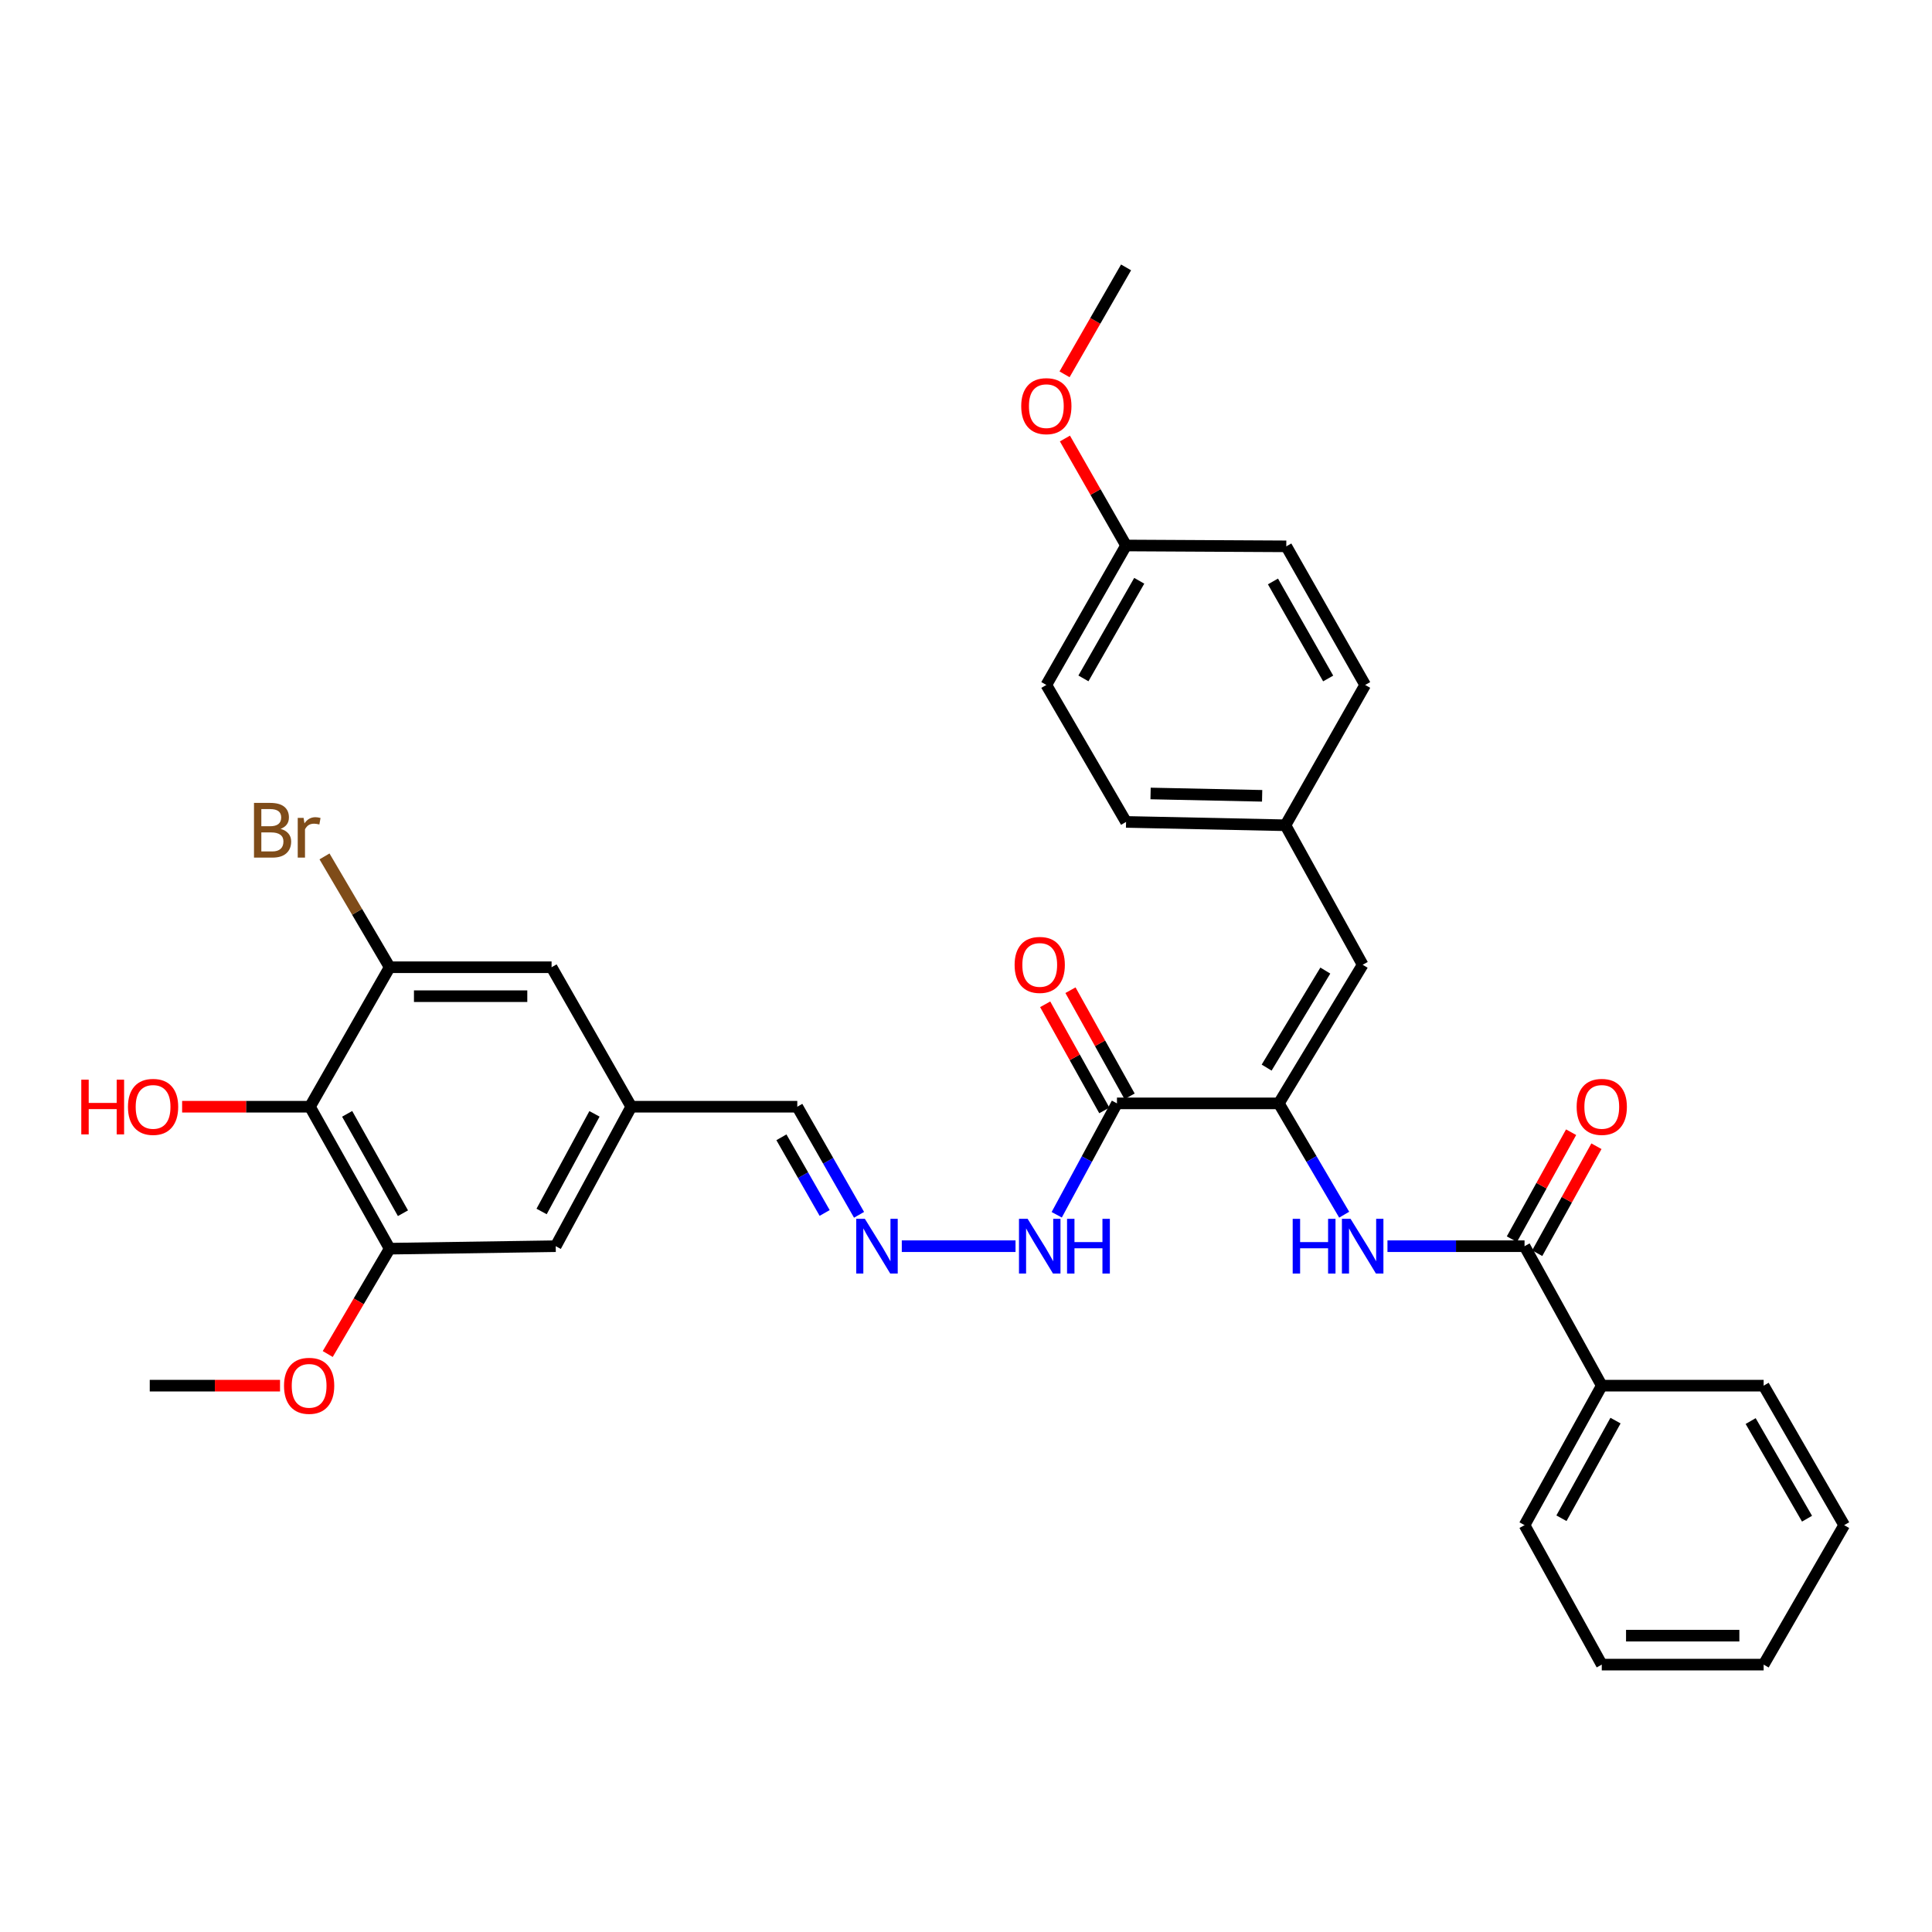 <?xml version='1.0' encoding='iso-8859-1'?>
<svg version='1.1' baseProfile='full'
              xmlns='http://www.w3.org/2000/svg'
                      xmlns:rdkit='http://www.rdkit.org/xml'
                      xmlns:xlink='http://www.w3.org/1999/xlink'
                  xml:space='preserve'
width='1000px' height='1000px' viewBox='0 0 1000 1000'>
<!-- END OF HEADER -->
<rect style='opacity:1.0;fill:#FFFFFF;stroke:none' width='1000' height='1000' x='0' y='0'> </rect>
<path class='bond-0' d='M 661.921,571.106 L 578.136,571.106' style='fill:none;fill-rule:evenodd;stroke:#000000;stroke-width:6px;stroke-linecap:butt;stroke-linejoin:miter;stroke-opacity:1' />
<path class='bond-1' d='M 661.921,571.106 L 678.833,599.915' style='fill:none;fill-rule:evenodd;stroke:#000000;stroke-width:6px;stroke-linecap:butt;stroke-linejoin:miter;stroke-opacity:1' />
<path class='bond-1' d='M 678.833,599.915 L 695.745,628.723' style='fill:none;fill-rule:evenodd;stroke:#0000FF;stroke-width:6px;stroke-linecap:butt;stroke-linejoin:miter;stroke-opacity:1' />
<path class='bond-5' d='M 661.921,571.106 L 705.315,499.359' style='fill:none;fill-rule:evenodd;stroke:#000000;stroke-width:6px;stroke-linecap:butt;stroke-linejoin:miter;stroke-opacity:1' />
<path class='bond-5' d='M 655.609,552.59 L 685.985,502.367' style='fill:none;fill-rule:evenodd;stroke:#000000;stroke-width:6px;stroke-linecap:butt;stroke-linejoin:miter;stroke-opacity:1' />
<path class='bond-8' d='M 578.136,571.106 L 562.546,599.936' style='fill:none;fill-rule:evenodd;stroke:#000000;stroke-width:6px;stroke-linecap:butt;stroke-linejoin:miter;stroke-opacity:1' />
<path class='bond-8' d='M 562.546,599.936 L 546.956,628.765' style='fill:none;fill-rule:evenodd;stroke:#0000FF;stroke-width:6px;stroke-linecap:butt;stroke-linejoin:miter;stroke-opacity:1' />
<path class='bond-11' d='M 584.681,567.46 L 569.378,539.993' style='fill:none;fill-rule:evenodd;stroke:#000000;stroke-width:6px;stroke-linecap:butt;stroke-linejoin:miter;stroke-opacity:1' />
<path class='bond-11' d='M 569.378,539.993 L 554.075,512.526' style='fill:none;fill-rule:evenodd;stroke:#FF0000;stroke-width:6px;stroke-linecap:butt;stroke-linejoin:miter;stroke-opacity:1' />
<path class='bond-11' d='M 571.592,574.753 L 556.289,547.286' style='fill:none;fill-rule:evenodd;stroke:#000000;stroke-width:6px;stroke-linecap:butt;stroke-linejoin:miter;stroke-opacity:1' />
<path class='bond-11' d='M 556.289,547.286 L 540.986,519.819' style='fill:none;fill-rule:evenodd;stroke:#FF0000;stroke-width:6px;stroke-linecap:butt;stroke-linejoin:miter;stroke-opacity:1' />
<path class='bond-2' d='M 718.15,645.026 L 753.625,645.026' style='fill:none;fill-rule:evenodd;stroke:#0000FF;stroke-width:6px;stroke-linecap:butt;stroke-linejoin:miter;stroke-opacity:1' />
<path class='bond-2' d='M 753.625,645.026 L 789.1,645.026' style='fill:none;fill-rule:evenodd;stroke:#000000;stroke-width:6px;stroke-linecap:butt;stroke-linejoin:miter;stroke-opacity:1' />
<path class='bond-13' d='M 795.654,648.656 L 810.983,620.973' style='fill:none;fill-rule:evenodd;stroke:#000000;stroke-width:6px;stroke-linecap:butt;stroke-linejoin:miter;stroke-opacity:1' />
<path class='bond-13' d='M 810.983,620.973 L 826.312,593.29' style='fill:none;fill-rule:evenodd;stroke:#FF0000;stroke-width:6px;stroke-linecap:butt;stroke-linejoin:miter;stroke-opacity:1' />
<path class='bond-13' d='M 782.545,641.397 L 797.874,613.714' style='fill:none;fill-rule:evenodd;stroke:#000000;stroke-width:6px;stroke-linecap:butt;stroke-linejoin:miter;stroke-opacity:1' />
<path class='bond-13' d='M 797.874,613.714 L 813.203,586.031' style='fill:none;fill-rule:evenodd;stroke:#FF0000;stroke-width:6px;stroke-linecap:butt;stroke-linejoin:miter;stroke-opacity:1' />
<path class='bond-14' d='M 789.1,645.026 L 829.073,717.215' style='fill:none;fill-rule:evenodd;stroke:#000000;stroke-width:6px;stroke-linecap:butt;stroke-linejoin:miter;stroke-opacity:1' />
<path class='bond-3' d='M 160.43,572.838 L 201.694,646.317' style='fill:none;fill-rule:evenodd;stroke:#000000;stroke-width:6px;stroke-linecap:butt;stroke-linejoin:miter;stroke-opacity:1' />
<path class='bond-3' d='M 179.684,576.523 L 208.569,627.958' style='fill:none;fill-rule:evenodd;stroke:#000000;stroke-width:6px;stroke-linecap:butt;stroke-linejoin:miter;stroke-opacity:1' />
<path class='bond-18' d='M 160.43,572.838 L 127.347,572.838' style='fill:none;fill-rule:evenodd;stroke:#000000;stroke-width:6px;stroke-linecap:butt;stroke-linejoin:miter;stroke-opacity:1' />
<path class='bond-18' d='M 127.347,572.838 L 94.265,572.838' style='fill:none;fill-rule:evenodd;stroke:#FF0000;stroke-width:6px;stroke-linecap:butt;stroke-linejoin:miter;stroke-opacity:1' />
<path class='bond-35' d='M 160.43,572.838 L 201.694,500.641' style='fill:none;fill-rule:evenodd;stroke:#000000;stroke-width:6px;stroke-linecap:butt;stroke-linejoin:miter;stroke-opacity:1' />
<path class='bond-4' d='M 201.694,500.641 L 285.495,500.641' style='fill:none;fill-rule:evenodd;stroke:#000000;stroke-width:6px;stroke-linecap:butt;stroke-linejoin:miter;stroke-opacity:1' />
<path class='bond-4' d='M 214.264,515.625 L 272.925,515.625' style='fill:none;fill-rule:evenodd;stroke:#000000;stroke-width:6px;stroke-linecap:butt;stroke-linejoin:miter;stroke-opacity:1' />
<path class='bond-17' d='M 201.694,500.641 L 184.828,471.957' style='fill:none;fill-rule:evenodd;stroke:#000000;stroke-width:6px;stroke-linecap:butt;stroke-linejoin:miter;stroke-opacity:1' />
<path class='bond-17' d='M 184.828,471.957 L 167.962,443.274' style='fill:none;fill-rule:evenodd;stroke:#7F4C19;stroke-width:6px;stroke-linecap:butt;stroke-linejoin:miter;stroke-opacity:1' />
<path class='bond-16' d='M 705.315,499.359 L 665.342,427.154' style='fill:none;fill-rule:evenodd;stroke:#000000;stroke-width:6px;stroke-linecap:butt;stroke-linejoin:miter;stroke-opacity:1' />
<path class='bond-6' d='M 201.694,646.317 L 287.642,645.026' style='fill:none;fill-rule:evenodd;stroke:#000000;stroke-width:6px;stroke-linecap:butt;stroke-linejoin:miter;stroke-opacity:1' />
<path class='bond-19' d='M 201.694,646.317 L 185.664,673.578' style='fill:none;fill-rule:evenodd;stroke:#000000;stroke-width:6px;stroke-linecap:butt;stroke-linejoin:miter;stroke-opacity:1' />
<path class='bond-19' d='M 185.664,673.578 L 169.635,700.839' style='fill:none;fill-rule:evenodd;stroke:#FF0000;stroke-width:6px;stroke-linecap:butt;stroke-linejoin:miter;stroke-opacity:1' />
<path class='bond-7' d='M 466.767,645.026 L 525.638,645.026' style='fill:none;fill-rule:evenodd;stroke:#0000FF;stroke-width:6px;stroke-linecap:butt;stroke-linejoin:miter;stroke-opacity:1' />
<path class='bond-15' d='M 444.642,628.788 L 428.658,600.813' style='fill:none;fill-rule:evenodd;stroke:#0000FF;stroke-width:6px;stroke-linecap:butt;stroke-linejoin:miter;stroke-opacity:1' />
<path class='bond-15' d='M 428.658,600.813 L 412.674,572.838' style='fill:none;fill-rule:evenodd;stroke:#000000;stroke-width:6px;stroke-linecap:butt;stroke-linejoin:miter;stroke-opacity:1' />
<path class='bond-15' d='M 426.837,627.829 L 415.648,608.246' style='fill:none;fill-rule:evenodd;stroke:#0000FF;stroke-width:6px;stroke-linecap:butt;stroke-linejoin:miter;stroke-opacity:1' />
<path class='bond-15' d='M 415.648,608.246 L 404.459,588.664' style='fill:none;fill-rule:evenodd;stroke:#000000;stroke-width:6px;stroke-linecap:butt;stroke-linejoin:miter;stroke-opacity:1' />
<path class='bond-9' d='M 285.495,500.641 L 326.742,572.838' style='fill:none;fill-rule:evenodd;stroke:#000000;stroke-width:6px;stroke-linecap:butt;stroke-linejoin:miter;stroke-opacity:1' />
<path class='bond-10' d='M 287.642,645.026 L 326.742,572.838' style='fill:none;fill-rule:evenodd;stroke:#000000;stroke-width:6px;stroke-linecap:butt;stroke-linejoin:miter;stroke-opacity:1' />
<path class='bond-10' d='M 280.332,627.062 L 307.702,576.53' style='fill:none;fill-rule:evenodd;stroke:#000000;stroke-width:6px;stroke-linecap:butt;stroke-linejoin:miter;stroke-opacity:1' />
<path class='bond-12' d='M 326.742,572.838 L 412.674,572.838' style='fill:none;fill-rule:evenodd;stroke:#000000;stroke-width:6px;stroke-linecap:butt;stroke-linejoin:miter;stroke-opacity:1' />
<path class='bond-26' d='M 829.073,717.215 L 789.1,789.412' style='fill:none;fill-rule:evenodd;stroke:#000000;stroke-width:6px;stroke-linecap:butt;stroke-linejoin:miter;stroke-opacity:1' />
<path class='bond-26' d='M 836.186,735.302 L 808.204,785.84' style='fill:none;fill-rule:evenodd;stroke:#000000;stroke-width:6px;stroke-linecap:butt;stroke-linejoin:miter;stroke-opacity:1' />
<path class='bond-27' d='M 829.073,717.215 L 912.857,717.215' style='fill:none;fill-rule:evenodd;stroke:#000000;stroke-width:6px;stroke-linecap:butt;stroke-linejoin:miter;stroke-opacity:1' />
<path class='bond-21' d='M 665.342,427.154 L 706.606,354.532' style='fill:none;fill-rule:evenodd;stroke:#000000;stroke-width:6px;stroke-linecap:butt;stroke-linejoin:miter;stroke-opacity:1' />
<path class='bond-22' d='M 665.342,427.154 L 582.848,425.422' style='fill:none;fill-rule:evenodd;stroke:#000000;stroke-width:6px;stroke-linecap:butt;stroke-linejoin:miter;stroke-opacity:1' />
<path class='bond-22' d='M 653.282,411.914 L 595.536,410.702' style='fill:none;fill-rule:evenodd;stroke:#000000;stroke-width:6px;stroke-linecap:butt;stroke-linejoin:miter;stroke-opacity:1' />
<path class='bond-28' d='M 144.943,717.215 L 111.227,717.215' style='fill:none;fill-rule:evenodd;stroke:#FF0000;stroke-width:6px;stroke-linecap:butt;stroke-linejoin:miter;stroke-opacity:1' />
<path class='bond-28' d='M 111.227,717.215 L 77.512,717.215' style='fill:none;fill-rule:evenodd;stroke:#000000;stroke-width:6px;stroke-linecap:butt;stroke-linejoin:miter;stroke-opacity:1' />
<path class='bond-20' d='M 582.848,282.344 L 541.584,354.532' style='fill:none;fill-rule:evenodd;stroke:#000000;stroke-width:6px;stroke-linecap:butt;stroke-linejoin:miter;stroke-opacity:1' />
<path class='bond-20' d='M 589.667,300.608 L 560.782,351.14' style='fill:none;fill-rule:evenodd;stroke:#000000;stroke-width:6px;stroke-linecap:butt;stroke-linejoin:miter;stroke-opacity:1' />
<path class='bond-25' d='M 582.848,282.344 L 567.028,254.661' style='fill:none;fill-rule:evenodd;stroke:#000000;stroke-width:6px;stroke-linecap:butt;stroke-linejoin:miter;stroke-opacity:1' />
<path class='bond-25' d='M 567.028,254.661 L 551.207,226.978' style='fill:none;fill-rule:evenodd;stroke:#FF0000;stroke-width:6px;stroke-linecap:butt;stroke-linejoin:miter;stroke-opacity:1' />
<path class='bond-33' d='M 582.848,282.344 L 665.783,282.785' style='fill:none;fill-rule:evenodd;stroke:#000000;stroke-width:6px;stroke-linecap:butt;stroke-linejoin:miter;stroke-opacity:1' />
<path class='bond-24' d='M 706.606,354.532 L 665.783,282.785' style='fill:none;fill-rule:evenodd;stroke:#000000;stroke-width:6px;stroke-linecap:butt;stroke-linejoin:miter;stroke-opacity:1' />
<path class='bond-24' d='M 687.459,351.18 L 658.883,300.957' style='fill:none;fill-rule:evenodd;stroke:#000000;stroke-width:6px;stroke-linecap:butt;stroke-linejoin:miter;stroke-opacity:1' />
<path class='bond-23' d='M 582.848,425.422 L 541.584,354.532' style='fill:none;fill-rule:evenodd;stroke:#000000;stroke-width:6px;stroke-linecap:butt;stroke-linejoin:miter;stroke-opacity:1' />
<path class='bond-29' d='M 551.011,193.75 L 566.929,166.075' style='fill:none;fill-rule:evenodd;stroke:#FF0000;stroke-width:6px;stroke-linecap:butt;stroke-linejoin:miter;stroke-opacity:1' />
<path class='bond-29' d='M 566.929,166.075 L 582.848,138.4' style='fill:none;fill-rule:evenodd;stroke:#000000;stroke-width:6px;stroke-linecap:butt;stroke-linejoin:miter;stroke-opacity:1' />
<path class='bond-31' d='M 789.1,789.412 L 829.073,861.6' style='fill:none;fill-rule:evenodd;stroke:#000000;stroke-width:6px;stroke-linecap:butt;stroke-linejoin:miter;stroke-opacity:1' />
<path class='bond-30' d='M 912.857,717.215 L 954.545,789.412' style='fill:none;fill-rule:evenodd;stroke:#000000;stroke-width:6px;stroke-linecap:butt;stroke-linejoin:miter;stroke-opacity:1' />
<path class='bond-30' d='M 906.135,735.537 L 935.316,786.075' style='fill:none;fill-rule:evenodd;stroke:#000000;stroke-width:6px;stroke-linecap:butt;stroke-linejoin:miter;stroke-opacity:1' />
<path class='bond-32' d='M 954.545,789.412 L 912.857,861.6' style='fill:none;fill-rule:evenodd;stroke:#000000;stroke-width:6px;stroke-linecap:butt;stroke-linejoin:miter;stroke-opacity:1' />
<path class='bond-34' d='M 829.073,861.6 L 912.857,861.6' style='fill:none;fill-rule:evenodd;stroke:#000000;stroke-width:6px;stroke-linecap:butt;stroke-linejoin:miter;stroke-opacity:1' />
<path class='bond-34' d='M 841.641,846.616 L 900.29,846.616' style='fill:none;fill-rule:evenodd;stroke:#000000;stroke-width:6px;stroke-linecap:butt;stroke-linejoin:miter;stroke-opacity:1' />
<path  class='atom-2' d='M 669.095 630.866
L 672.935 630.866
L 672.935 642.906
L 687.415 642.906
L 687.415 630.866
L 691.255 630.866
L 691.255 659.186
L 687.415 659.186
L 687.415 646.106
L 672.935 646.106
L 672.935 659.186
L 669.095 659.186
L 669.095 630.866
' fill='#0000FF'/>
<path  class='atom-2' d='M 699.055 630.866
L 708.335 645.866
Q 709.255 647.346, 710.735 650.026
Q 712.215 652.706, 712.295 652.866
L 712.295 630.866
L 716.055 630.866
L 716.055 659.186
L 712.175 659.186
L 702.215 642.786
Q 701.055 640.866, 699.815 638.666
Q 698.615 636.466, 698.255 635.786
L 698.255 659.186
L 694.575 659.186
L 694.575 630.866
L 699.055 630.866
' fill='#0000FF'/>
<path  class='atom-8' d='M 447.661 630.866
L 456.941 645.866
Q 457.861 647.346, 459.341 650.026
Q 460.821 652.706, 460.901 652.866
L 460.901 630.866
L 464.661 630.866
L 464.661 659.186
L 460.781 659.186
L 450.821 642.786
Q 449.661 640.866, 448.421 638.666
Q 447.221 636.466, 446.861 635.786
L 446.861 659.186
L 443.181 659.186
L 443.181 630.866
L 447.661 630.866
' fill='#0000FF'/>
<path  class='atom-9' d='M 531.903 630.866
L 541.183 645.866
Q 542.103 647.346, 543.583 650.026
Q 545.063 652.706, 545.143 652.866
L 545.143 630.866
L 548.903 630.866
L 548.903 659.186
L 545.023 659.186
L 535.063 642.786
Q 533.903 640.866, 532.663 638.666
Q 531.463 636.466, 531.103 635.786
L 531.103 659.186
L 527.423 659.186
L 527.423 630.866
L 531.903 630.866
' fill='#0000FF'/>
<path  class='atom-9' d='M 552.303 630.866
L 556.143 630.866
L 556.143 642.906
L 570.623 642.906
L 570.623 630.866
L 574.463 630.866
L 574.463 659.186
L 570.623 659.186
L 570.623 646.106
L 556.143 646.106
L 556.143 659.186
L 552.303 659.186
L 552.303 630.866
' fill='#0000FF'/>
<path  class='atom-12' d='M 525.163 499.439
Q 525.163 492.639, 528.523 488.839
Q 531.883 485.039, 538.163 485.039
Q 544.443 485.039, 547.803 488.839
Q 551.163 492.639, 551.163 499.439
Q 551.163 506.319, 547.763 510.239
Q 544.363 514.119, 538.163 514.119
Q 531.923 514.119, 528.523 510.239
Q 525.163 506.359, 525.163 499.439
M 538.163 510.919
Q 542.483 510.919, 544.803 508.039
Q 547.163 505.119, 547.163 499.439
Q 547.163 493.879, 544.803 491.079
Q 542.483 488.239, 538.163 488.239
Q 533.843 488.239, 531.483 491.039
Q 529.163 493.839, 529.163 499.439
Q 529.163 505.159, 531.483 508.039
Q 533.843 510.919, 538.163 510.919
' fill='#FF0000'/>
<path  class='atom-14' d='M 816.073 572.918
Q 816.073 566.118, 819.433 562.318
Q 822.793 558.518, 829.073 558.518
Q 835.353 558.518, 838.713 562.318
Q 842.073 566.118, 842.073 572.918
Q 842.073 579.798, 838.673 583.718
Q 835.273 587.598, 829.073 587.598
Q 822.833 587.598, 819.433 583.718
Q 816.073 579.838, 816.073 572.918
M 829.073 584.398
Q 833.393 584.398, 835.713 581.518
Q 838.073 578.598, 838.073 572.918
Q 838.073 567.358, 835.713 564.558
Q 833.393 561.718, 829.073 561.718
Q 824.753 561.718, 822.393 564.518
Q 820.073 567.318, 820.073 572.918
Q 820.073 578.638, 822.393 581.518
Q 824.753 584.398, 829.073 584.398
' fill='#FF0000'/>
<path  class='atom-18' d='M 145.226 429.023
Q 147.946 429.783, 149.306 431.463
Q 150.706 433.103, 150.706 435.543
Q 150.706 439.463, 148.186 441.703
Q 145.706 443.903, 140.986 443.903
L 131.466 443.903
L 131.466 415.583
L 139.826 415.583
Q 144.666 415.583, 147.106 417.543
Q 149.546 419.503, 149.546 423.103
Q 149.546 427.383, 145.226 429.023
M 135.266 418.783
L 135.266 427.663
L 139.826 427.663
Q 142.626 427.663, 144.066 426.543
Q 145.546 425.383, 145.546 423.103
Q 145.546 418.783, 139.826 418.783
L 135.266 418.783
M 140.986 440.703
Q 143.746 440.703, 145.226 439.383
Q 146.706 438.063, 146.706 435.543
Q 146.706 433.223, 145.066 432.063
Q 143.466 430.863, 140.386 430.863
L 135.266 430.863
L 135.266 440.703
L 140.986 440.703
' fill='#7F4C19'/>
<path  class='atom-18' d='M 157.146 423.343
L 157.586 426.183
Q 159.746 422.983, 163.266 422.983
Q 164.386 422.983, 165.906 423.383
L 165.306 426.743
Q 163.586 426.343, 162.626 426.343
Q 160.946 426.343, 159.826 427.023
Q 158.746 427.663, 157.866 429.223
L 157.866 443.903
L 154.106 443.903
L 154.106 423.343
L 157.146 423.343
' fill='#7F4C19'/>
<path  class='atom-19' d='M 42.075 558.838
L 45.915 558.838
L 45.915 570.878
L 60.395 570.878
L 60.395 558.838
L 64.235 558.838
L 64.235 587.158
L 60.395 587.158
L 60.395 574.078
L 45.915 574.078
L 45.915 587.158
L 42.075 587.158
L 42.075 558.838
' fill='#FF0000'/>
<path  class='atom-19' d='M 66.235 572.918
Q 66.235 566.118, 69.595 562.318
Q 72.955 558.518, 79.235 558.518
Q 85.515 558.518, 88.875 562.318
Q 92.235 566.118, 92.235 572.918
Q 92.235 579.798, 88.835 583.718
Q 85.435 587.598, 79.235 587.598
Q 72.995 587.598, 69.595 583.718
Q 66.235 579.838, 66.235 572.918
M 79.235 584.398
Q 83.555 584.398, 85.875 581.518
Q 88.235 578.598, 88.235 572.918
Q 88.235 567.358, 85.875 564.558
Q 83.555 561.718, 79.235 561.718
Q 74.915 561.718, 72.555 564.518
Q 70.235 567.318, 70.235 572.918
Q 70.235 578.638, 72.555 581.518
Q 74.915 584.398, 79.235 584.398
' fill='#FF0000'/>
<path  class='atom-20' d='M 147.006 717.295
Q 147.006 710.495, 150.366 706.695
Q 153.726 702.895, 160.006 702.895
Q 166.286 702.895, 169.646 706.695
Q 173.006 710.495, 173.006 717.295
Q 173.006 724.175, 169.606 728.095
Q 166.206 731.975, 160.006 731.975
Q 153.766 731.975, 150.366 728.095
Q 147.006 724.215, 147.006 717.295
M 160.006 728.775
Q 164.326 728.775, 166.646 725.895
Q 169.006 722.975, 169.006 717.295
Q 169.006 711.735, 166.646 708.935
Q 164.326 706.095, 160.006 706.095
Q 155.686 706.095, 153.326 708.895
Q 151.006 711.695, 151.006 717.295
Q 151.006 723.015, 153.326 725.895
Q 155.686 728.775, 160.006 728.775
' fill='#FF0000'/>
<path  class='atom-26' d='M 528.584 210.219
Q 528.584 203.419, 531.944 199.619
Q 535.304 195.819, 541.584 195.819
Q 547.864 195.819, 551.224 199.619
Q 554.584 203.419, 554.584 210.219
Q 554.584 217.099, 551.184 221.019
Q 547.784 224.899, 541.584 224.899
Q 535.344 224.899, 531.944 221.019
Q 528.584 217.139, 528.584 210.219
M 541.584 221.699
Q 545.904 221.699, 548.224 218.819
Q 550.584 215.899, 550.584 210.219
Q 550.584 204.659, 548.224 201.859
Q 545.904 199.019, 541.584 199.019
Q 537.264 199.019, 534.904 201.819
Q 532.584 204.619, 532.584 210.219
Q 532.584 215.939, 534.904 218.819
Q 537.264 221.699, 541.584 221.699
' fill='#FF0000'/>
</svg>
